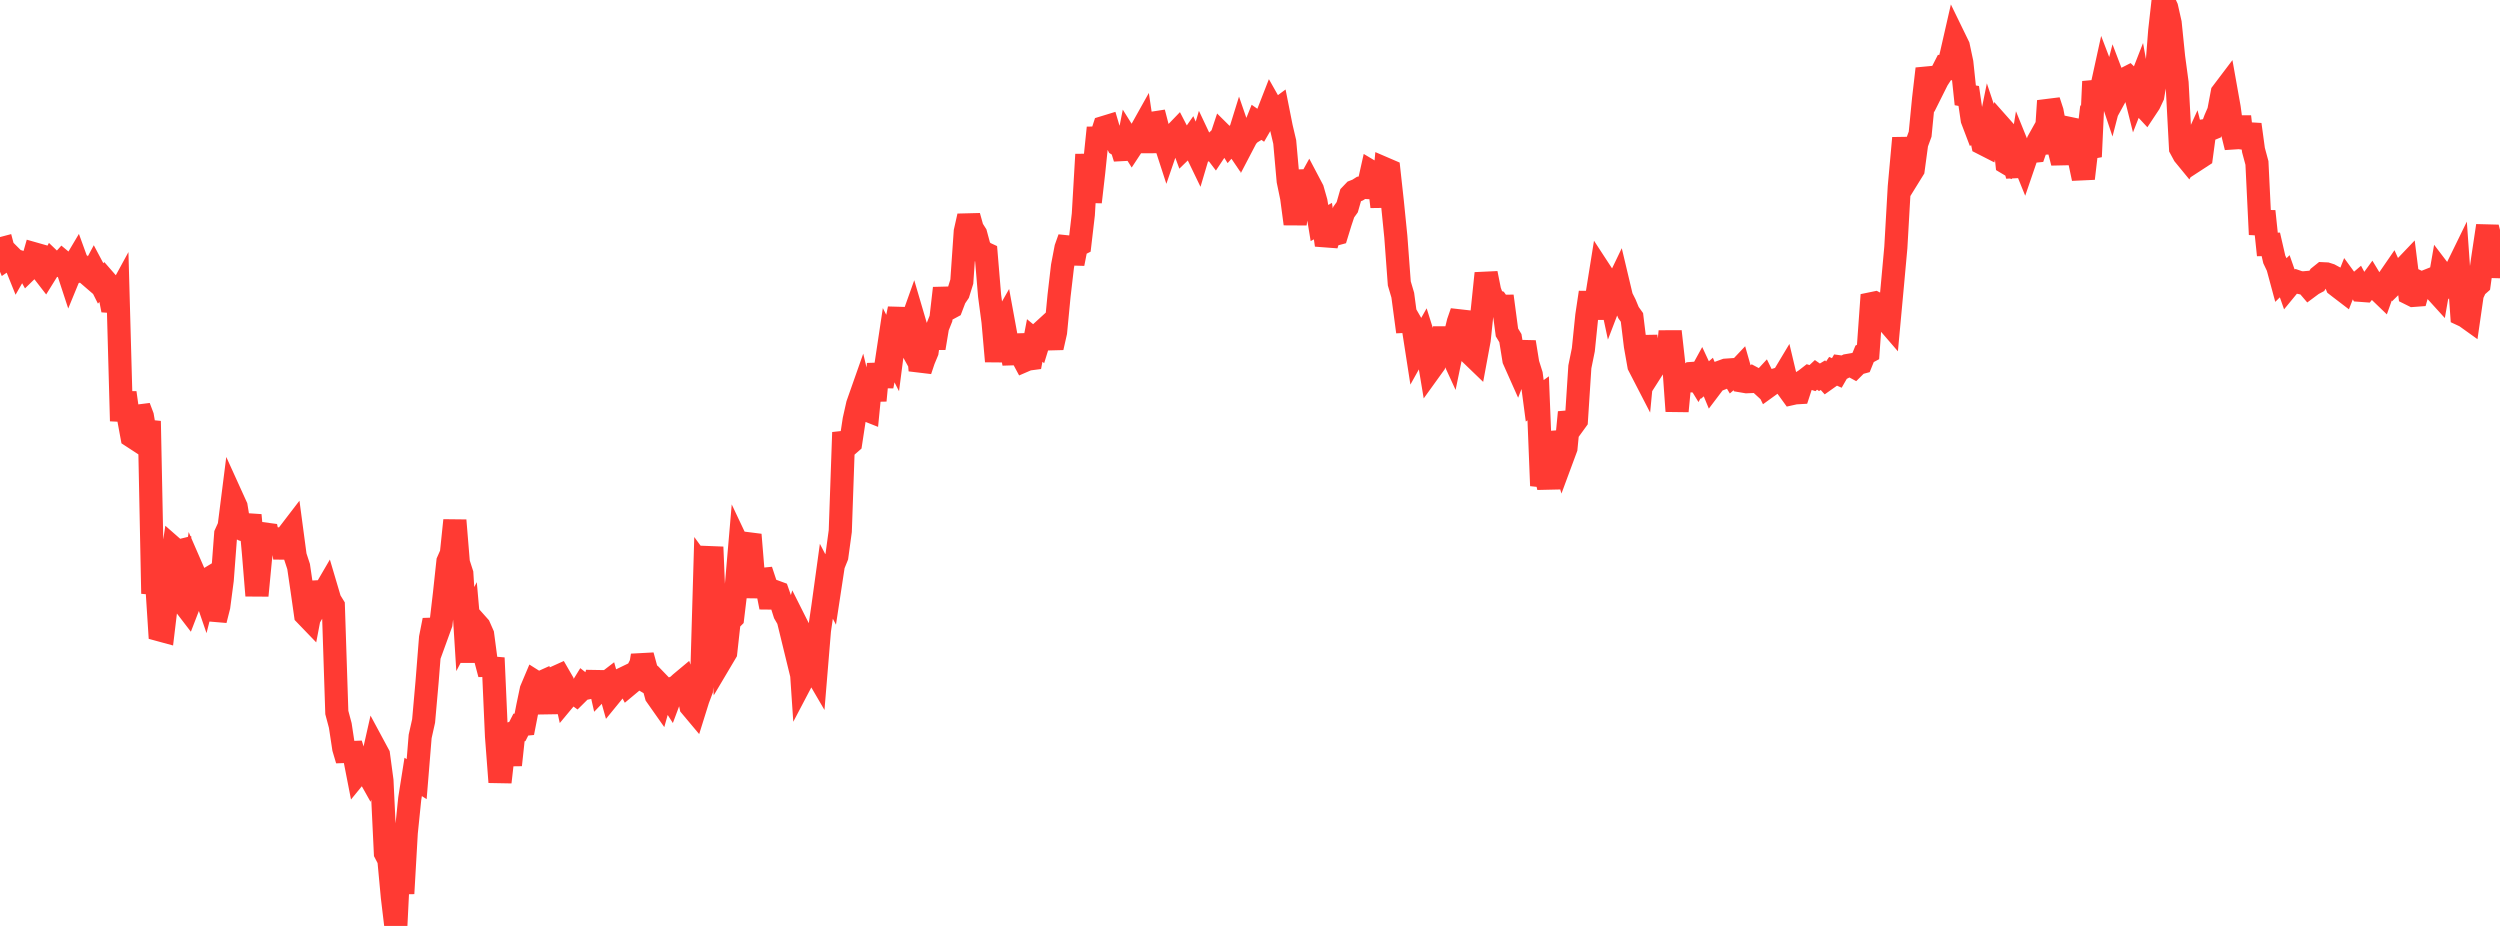 <?xml version="1.0" standalone="no"?>
<!DOCTYPE svg PUBLIC "-//W3C//DTD SVG 1.1//EN" "http://www.w3.org/Graphics/SVG/1.1/DTD/svg11.dtd">

<svg width="135" height="50" viewBox="0 0 135 50" preserveAspectRatio="none" 
  xmlns="http://www.w3.org/2000/svg"
  xmlns:xlink="http://www.w3.org/1999/xlink">


<polyline points="0.0, 12.801 0.188, 13.514 0.375, 13.958 0.562, 13.83 0.75, 14.018 0.938, 14.485 1.125, 14.158 1.312, 14.215 1.5, 14.555 1.688, 14.372 1.875, 13.715 2.062, 13.768 2.25, 14.564 2.437, 14.806 2.625, 14.503 2.812, 14.144 3.0, 14.324 3.188, 14.334 3.375, 14.127 3.562, 14.283 3.75, 14.856 3.938, 14.399 4.125, 14.084 4.312, 14.598 4.5, 14.528 4.688, 14.758 4.875, 14.919 5.062, 14.57 5.25, 14.924 5.438, 15.299 5.625, 15.093 5.812, 15.307 6.0, 16.277 6.188, 16.29 6.375, 15.947 6.562, 22.735 6.75, 21.207 6.938, 22.55 7.125, 23.563 7.312, 23.685 7.5, 21.98 7.688, 22.478 7.875, 23.579 8.062, 22.742 8.25, 32.053 8.438, 31.111 8.625, 34.012 8.812, 34.063 9.0, 32.495 9.188, 30.851 9.375, 29.614 9.562, 29.778 9.75, 29.732 9.938, 32.605 10.125, 32.849 10.312, 32.364 10.5, 31.015 10.688, 31.447 10.875, 31.461 11.062, 32.005 11.25, 31.265 11.438, 31.151 11.625, 33.488 11.812, 32.749 12.0, 31.318 12.188, 28.833 12.375, 28.421 12.562, 26.943 12.75, 27.357 12.938, 28.506 13.125, 28.599 13.312, 28.647 13.5, 27.819 13.688, 29.878 13.875, 32.161 14.062, 30.204 14.25, 28.832 14.438, 28.857 14.625, 29.77 14.812, 29.161 15.0, 29.202 15.188, 28.627 15.375, 30.14 15.563, 28.857 15.75, 28.613 15.938, 30.023 16.125, 30.593 16.312, 31.87 16.5, 33.19 16.688, 33.385 16.875, 32.405 17.062, 32.465 17.25, 31.476 17.438, 32.101 17.625, 31.78 17.812, 32.411 18.0, 32.716 18.188, 38.475 18.375, 39.176 18.562, 40.409 18.75, 41.044 18.938, 40.171 19.125, 40.791 19.312, 41.747 19.5, 41.517 19.688, 41.448 19.875, 41.781 20.062, 41.244 20.25, 40.41 20.438, 40.759 20.625, 42.154 20.812, 46.064 21.0, 46.425 21.188, 48.438 21.375, 50.0 21.562, 46.227 21.75, 48.248 21.938, 44.969 22.125, 43.136 22.312, 41.954 22.5, 42.073 22.688, 39.768 22.875, 38.931 23.062, 36.819 23.25, 34.443 23.438, 33.489 23.625, 34.191 23.812, 33.676 24.0, 32.068 24.188, 30.321 24.375, 29.896 24.562, 28.1 24.75, 30.388 24.938, 30.973 25.125, 33.97 25.312, 33.613 25.5, 35.742 25.688, 33.63 25.875, 33.84 26.062, 34.264 26.25, 35.692 26.438, 36.404 26.625, 35.527 26.812, 39.76 27.0, 42.235 27.188, 40.573 27.375, 39.922 27.562, 41.308 27.75, 39.558 27.937, 39.499 28.125, 39.13 28.312, 39.112 28.5, 38.147 28.688, 37.25 28.875, 36.807 29.062, 36.925 29.25, 36.84 29.438, 37.561 29.625, 38.458 29.812, 37.382 30.0, 36.582 30.188, 36.497 30.375, 36.821 30.562, 37.665 30.75, 37.439 30.938, 37.361 31.125, 37.496 31.312, 37.311 31.5, 37.005 31.688, 37.153 31.875, 37.115 32.062, 37.045 32.25, 36.327 32.438, 37.161 32.625, 36.965 32.812, 36.821 33.0, 37.492 33.188, 37.262 33.375, 36.837 33.562, 36.696 33.75, 36.605 33.938, 36.97 34.125, 36.814 34.312, 36.444 34.5, 36.555 34.688, 35.396 34.875, 36.079 35.062, 36.635 35.25, 36.877 35.438, 37.561 35.625, 37.827 35.812, 37.161 36.0, 37.356 36.188, 37.651 36.375, 37.151 36.562, 37.068 36.75, 36.892 36.938, 36.735 37.125, 37.237 37.312, 38.14 37.5, 38.364 37.688, 37.763 37.875, 37.267 38.062, 30.845 38.25, 31.103 38.438, 29.541 38.625, 34.053 38.812, 33.342 39, 35.551 39.188, 35.234 39.375, 33.543 39.562, 33.356 39.75, 31.79 39.938, 29.598 40.125, 29.993 40.312, 29.417 40.5, 28.875 40.688, 31.16 40.875, 32.194 41.062, 31.296 41.25, 31.277 41.438, 31.844 41.625, 32.791 41.812, 31.935 42.0, 32.004 42.188, 32.541 42.375, 33.131 42.562, 33.452 42.75, 34.223 42.938, 33.578 43.125, 33.95 43.312, 36.727 43.5, 36.369 43.688, 35.666 43.875, 35.989 44.062, 36.31 44.25, 34.037 44.438, 32.752 44.625, 31.392 44.812, 31.75 45.0, 30.516 45.188, 30.051 45.375, 28.678 45.562, 23.351 45.75, 24.066 45.938, 23.902 46.125, 22.672 46.312, 21.839 46.5, 21.305 46.688, 22.091 46.875, 22.165 47.062, 20.262 47.25, 21.627 47.437, 19.657 47.625, 20.853 47.812, 19.914 48.0, 18.664 48.188, 19.035 48.375, 17.592 48.562, 16.673 48.75, 17.974 48.938, 18.313 49.125, 17.679 49.312, 17.155 49.5, 17.796 49.688, 20.002 49.875, 19.444 50.062, 18.994 50.25, 17.621 50.438, 18.799 50.625, 17.671 50.812, 17.199 51.0, 15.564 51.188, 16.681 51.375, 16.58 51.562, 16.089 51.75, 15.811 51.938, 15.207 52.125, 12.504 52.312, 11.669 52.5, 12.345 52.688, 12.64 52.875, 13.335 53.062, 13.616 53.25, 13.703 53.438, 15.967 53.625, 17.374 53.813, 19.51 54.0, 17.738 54.188, 17.407 54.375, 18.428 54.562, 18.612 54.75, 19.633 54.938, 18.093 55.125, 19.124 55.312, 19.473 55.5, 19.392 55.688, 19.367 55.875, 18.386 56.062, 18.539 56.25, 17.931 56.438, 17.759 56.625, 18.104 56.812, 18.766 57.0, 17.936 57.188, 15.979 57.375, 14.373 57.562, 13.392 57.75, 12.863 57.938, 14.239 58.125, 13.278 58.312, 13.184 58.5, 11.576 58.688, 8.342 58.875, 10.908 59.062, 9.277 59.25, 7.458 59.438, 7.457 59.625, 6.879 59.812, 6.822 60.0, 7.457 60.188, 7.437 60.375, 7.819 60.562, 7.933 60.75, 8.542 60.938, 7.59 61.125, 7.889 61.312, 7.605 61.5, 7.26 61.688, 6.924 61.875, 8.187 62.062, 6.855 62.25, 6.651 62.438, 6.622 62.625, 7.345 62.812, 7.377 63.0, 7.956 63.188, 7.409 63.375, 7.311 63.562, 7.117 63.75, 7.481 63.938, 7.99 64.125, 7.808 64.312, 7.541 64.5, 7.97 64.688, 8.36 64.875, 7.73 65.062, 8.126 65.25, 8.065 65.438, 7.885 65.625, 8.131 65.812, 7.849 66.0, 7.282 66.188, 7.468 66.375, 7.766 66.562, 7.553 66.75, 7.83 66.938, 7.224 67.125, 7.766 67.312, 7.408 67.5, 7.2 67.688, 7.086 67.875, 6.621 68.062, 6.752 68.25, 6.427 68.438, 6.209 68.625, 5.729 68.812, 6.06 69.0, 5.921 69.188, 6.868 69.375, 7.664 69.562, 9.764 69.75, 10.673 69.938, 12.087 70.125, 10.793 70.312, 9.237 70.5, 10.225 70.688, 9.885 70.875, 10.24 71.062, 10.894 71.25, 12.044 71.438, 11.94 71.625, 13.23 71.812, 12.612 72.0, 12.672 72.188, 12.621 72.375, 12.012 72.562, 11.451 72.75, 11.191 72.938, 10.533 73.125, 10.337 73.312, 10.264 73.5, 10.145 73.688, 10.118 73.875, 10.128 74.062, 9.291 74.25, 9.403 74.438, 9.578 74.625, 11.163 74.812, 9.128 75.0, 9.209 75.188, 10.921 75.375, 12.782 75.562, 15.303 75.75, 15.939 75.938, 17.349 76.125, 17.34 76.312, 17.665 76.5, 18.877 76.688, 18.54 76.875, 18.209 77.062, 18.803 77.25, 19.932 77.438, 19.671 77.625, 18.839 77.812, 18.698 78, 17.74 78.188, 18.659 78.375, 19.066 78.562, 18.161 78.75, 17.393 78.938, 16.848 79.125, 18.587 79.312, 17.714 79.5, 19.185 79.688, 19.366 79.875, 18.355 80.062, 16.578 80.25, 14.759 80.438, 15.702 80.625, 16.215 80.812, 16.28 81.0, 16.544 81.188, 16.541 81.375, 17.95 81.562, 18.26 81.75, 19.427 81.938, 19.849 82.125, 19.365 82.313, 18.471 82.5, 19.631 82.688, 20.227 82.875, 21.644 83.062, 21.509 83.25, 26.228 83.438, 25.487 83.625, 26.322 83.812, 25.261 84.0, 23.35 84.188, 24.092 84.375, 24.702 84.562, 24.197 84.75, 22.266 84.938, 22.953 85.125, 22.695 85.312, 19.81 85.5, 18.886 85.688, 17.045 85.875, 15.793 86.062, 17.19 86.25, 15.862 86.437, 14.695 86.625, 14.983 86.812, 15.258 87.0, 16.143 87.188, 15.652 87.375, 15.263 87.562, 16.051 87.75, 16.425 87.938, 16.879 88.125, 17.141 88.312, 18.679 88.5, 19.74 88.688, 20.104 88.875, 18.156 89.062, 19.544 89.25, 19.91 89.438, 19.615 89.625, 19.479 89.812, 19.215 90.0, 19.729 90.188, 17.898 90.375, 19.578 90.562, 22.201 90.75, 20.242 90.938, 21.036 91.125, 20.317 91.312, 20.171 91.5, 20.158 91.688, 20.465 91.875, 20.123 92.062, 20.524 92.25, 20.361 92.438, 20.817 92.625, 20.57 92.812, 20.496 93.0, 20.058 93.188, 19.99 93.375, 19.977 93.562, 20.288 93.75, 20.124 93.938, 19.925 94.125, 20.581 94.312, 20.613 94.5, 20.605 94.688, 20.432 94.875, 20.532 95.062, 20.703 95.25, 20.5 95.438, 20.887 95.625, 20.752 95.812, 20.534 96.0, 20.476 96.188, 20.522 96.375, 20.21 96.562, 20.996 96.75, 21.256 96.938, 21.214 97.125, 21.203 97.312, 20.628 97.5, 20.506 97.688, 20.36 97.875, 20.418 98.062, 20.243 98.25, 20.373 98.438, 20.26 98.625, 20.466 98.812, 20.334 99.0, 20.056 99.188, 20.139 99.375, 19.814 99.562, 19.839 99.75, 19.741 99.938, 19.709 100.125, 19.811 100.312, 19.625 100.5, 19.574 100.688, 19.107 100.875, 19.007 101.062, 16.399 101.25, 16.36 101.438, 16.458 101.625, 16.983 101.812, 17.232 102.0, 17.45 102.188, 15.417 102.375, 13.365 102.562, 10.087 102.75, 8.016 102.938, 8.013 103.125, 9.454 103.312, 9.152 103.5, 7.756 103.688, 7.243 103.875, 5.329 104.062, 3.714 104.25, 4.313 104.438, 4.673 104.625, 4.299 104.812, 4.012 105.0, 3.644 105.188, 3.672 105.375, 2.927 105.562, 2.108 105.75, 2.494 105.938, 3.38 106.125, 5.149 106.312, 5.182 106.5, 6.461 106.688, 6.955 106.875, 6.84 107.062, 7.745 107.25, 7.841 107.438, 6.914 107.625, 7.473 107.812, 7.525 108.0, 6.802 108.188, 7.014 108.375, 8.808 108.562, 8.919 108.75, 8.773 108.938, 9.493 109.125, 8.322 109.312, 8.784 109.5, 8.235 109.688, 8.181 109.875, 8.162 110.062, 7.624 110.25, 7.287 110.438, 8.275 110.625, 5.447 110.812, 6.023 111.0, 7.034 111.188, 8.058 111.375, 8.788 111.562, 7.897 111.75, 7.748 111.938, 6.976 112.125, 7.015 112.312, 8.751 112.5, 9.638 112.688, 8.031 112.875, 8.46 113.062, 4.402 113.25, 5.203 113.438, 4.973 113.625, 4.118 113.812, 4.607 114.0, 5.171 114.188, 4.446 114.375, 4.937 114.562, 4.596 114.75, 4.263 114.938, 4.167 115.125, 4.35 115.312, 5.097 115.5, 4.615 115.688, 5.664 115.875, 5.865 116.063, 5.581 116.25, 5.185 116.438, 4.065 116.625, 1.665 116.812, 0.0 117.0, 0.411 117.188, 1.245 117.375, 3.085 117.562, 4.478 117.75, 8.006 117.938, 8.354 118.125, 8.582 118.312, 8.245 118.5, 7.831 118.688, 8.567 118.875, 8.445 119.062, 7.054 119.25, 7.023 119.438, 6.945 119.625, 6.443 119.812, 6.01 120.0, 5.011 120.187, 4.764 120.375, 5.82 120.562, 7.193 120.75, 7.955 120.938, 6.295 121.125, 7.936 121.312, 7.455 121.5, 6.724 121.688, 8.107 121.875, 8.8 122.062, 12.661 122.25, 11.411 122.438, 13.2 122.625, 13.196 122.812, 14.01 123.0, 14.406 123.188, 15.102 123.375, 14.917 123.562, 15.45 123.75, 15.221 123.938, 15.177 124.125, 15.242 124.312, 15.281 124.5, 15.264 124.688, 15.484 124.875, 15.345 125.062, 15.245 125.25, 14.934 125.438, 14.783 125.625, 14.792 125.812, 14.852 126.0, 14.954 126.188, 15.415 126.375, 15.56 126.562, 15.703 126.75, 15.224 126.938, 15.482 127.125, 15.489 127.312, 15.329 127.5, 15.679 127.688, 15.693 127.875, 15.464 128.062, 15.206 128.25, 15.517 128.438, 15.674 128.625, 15.854 128.812, 15.327 129.0, 15.052 129.188, 14.779 129.375, 15.193 129.562, 15.009 129.75, 14.565 129.938, 14.368 130.125, 15.858 130.312, 15.951 130.5, 15.937 130.688, 15.272 130.875, 15.36 131.062, 15.177 131.25, 15.102 131.438, 15.604 131.625, 15.81 131.812, 14.736 132.0, 14.983 132.188, 15.283 132.375, 15.093 132.562, 14.717 132.75, 14.332 132.938, 16.988 133.125, 17.075 133.312, 17.209 133.5, 15.905 133.688, 15.5 133.875, 15.335 134.062, 13.991 134.25, 12.738 134.438, 12.743 134.625, 13.479 134.812, 14.926 135.0, 13.902" fill="none" stroke="#ff3a33" stroke-width="1.25"/>

</svg>